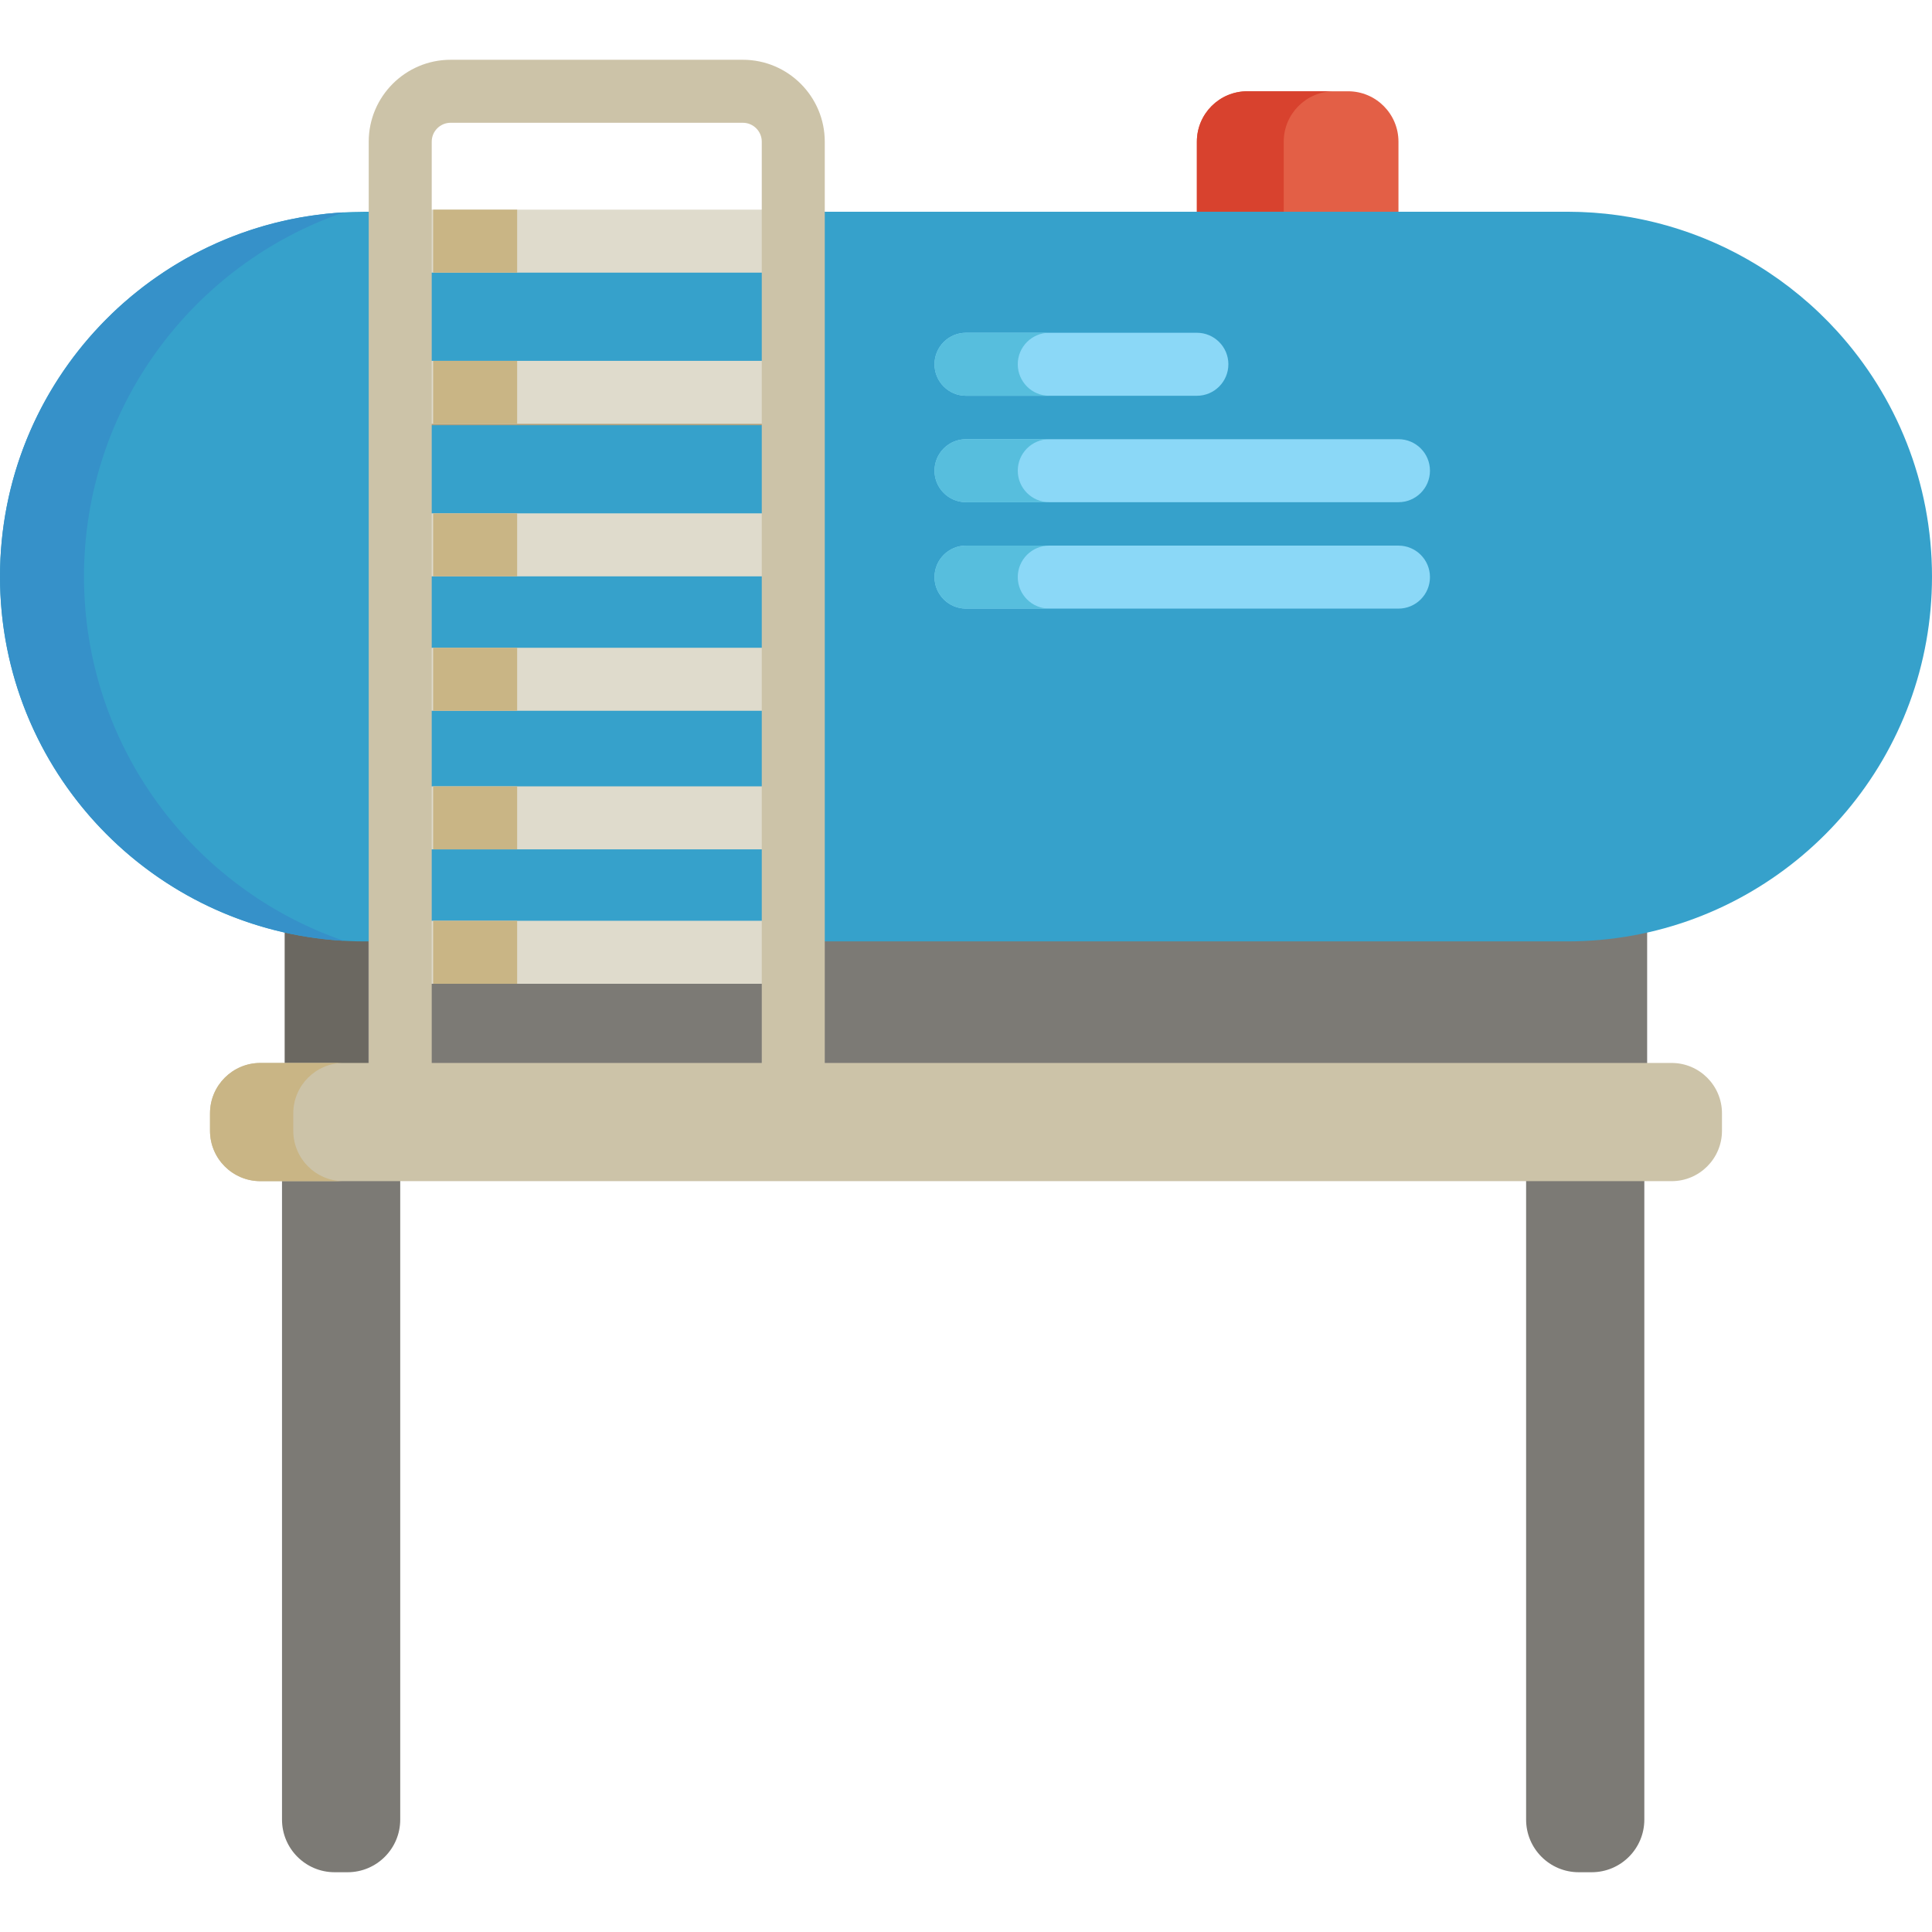 <?xml version="1.0" encoding="iso-8859-1"?>
<!-- Uploaded to: SVG Repo, www.svgrepo.com, Generator: SVG Repo Mixer Tools -->
<svg version="1.1" id="Layer_1" xmlns="http://www.w3.org/2000/svg" xmlns:xlink="http://www.w3.org/1999/xlink" 
	 viewBox="0 0 511.999 511.999" xml:space="preserve">
<rect x="75.484" y="224.979" style="fill:#7C7A75;" width="361.027" height="67.896"/>
<rect x="75.484" y="224.979" style="fill:#6B6861;" width="22.067" height="67.896"/>
<path style="fill:#E35F46;" d="M357.25,24.188h-26.711c-7.376,0-13.357,5.979-13.357,13.357v15.963v2.607v15.963h53.424V56.114
	v-2.607V37.544C370.607,30.168,364.626,24.188,357.25,24.188z"/>
<path style="fill:#D8422E;" d="M340.201,53.507V37.544c0-7.377,5.979-13.357,13.357-13.357h-23.019
	c-7.376,0-13.357,5.979-13.357,13.357v15.963v2.607v15.963h23.019V56.114V53.507z"/>
<path style="fill:#36A1CB;" d="M511.894,148.375c-0.006-0.116-0.008-0.231-0.013-0.346c-0.068-1.399-0.17-2.79-0.297-4.174
	c-0.017-0.173-0.029-0.347-0.046-0.52c-0.131-1.346-0.293-2.682-0.479-4.011c-0.028-0.203-0.056-0.403-0.083-0.604
	c-0.191-1.311-0.411-2.612-0.653-3.906c-0.039-0.208-0.079-0.414-0.119-0.621c-0.252-1.292-0.529-2.574-0.831-3.848
	c-0.045-0.191-0.092-0.382-0.139-0.573c-0.315-1.288-0.652-2.567-1.017-3.833c-0.046-0.157-0.094-0.311-0.139-0.466
	c-0.383-1.301-0.787-2.592-1.223-3.871c-0.031-0.091-0.066-0.181-0.097-0.273c-0.917-2.667-1.949-5.281-3.088-7.837
	c-0.042-0.095-0.081-0.191-0.125-0.286c-0.545-1.215-1.121-2.415-1.715-3.604c-0.073-0.148-0.146-0.297-0.22-0.443
	c-0.583-1.153-1.192-2.291-1.821-3.415c-0.096-0.171-0.191-0.344-0.287-0.513c-0.628-1.106-1.276-2.199-1.943-3.277
	c-0.109-0.176-0.218-0.351-0.328-0.525c-0.673-1.074-1.367-2.133-2.083-3.177c-0.111-0.164-0.225-0.326-0.338-0.489
	c-0.729-1.051-1.477-2.089-2.247-3.111c-0.1-0.132-0.204-0.264-0.304-0.396c-0.796-1.044-1.608-2.075-2.445-3.085
	c-0.07-0.082-0.14-0.164-0.209-0.248c-0.868-1.041-1.754-2.065-2.665-3.068c-0.013-0.016-0.025-0.029-0.037-0.043l-0.003-0.002
	c-6.155-6.775-13.26-12.67-21.101-17.479l-0.02-0.017c-0.039-0.024-0.078-0.046-0.117-0.07c-0.826-0.504-1.66-0.996-2.502-1.476
	c-0.186-0.107-0.375-0.209-0.563-0.315c-0.674-0.38-1.356-0.75-2.04-1.114c-0.236-0.125-0.472-0.252-0.709-0.374
	c-0.85-0.443-1.705-0.876-2.571-1.293c-0.01-0.004-0.02-0.01-0.029-0.014c-0.873-0.421-1.754-0.824-2.641-1.22
	c-0.252-0.112-0.505-0.222-0.758-0.332c-0.693-0.302-1.39-0.594-2.091-0.88c-0.227-0.092-0.452-0.186-0.678-0.277
	c-0.897-0.356-1.799-0.702-2.709-1.033c-0.187-0.069-0.376-0.131-0.564-0.199c-0.744-0.265-1.491-0.522-2.244-0.768
	c-0.278-0.092-0.557-0.183-0.835-0.272c-0.801-0.255-1.605-0.502-2.416-0.737c-0.14-0.04-0.279-0.085-0.421-0.125
	c-0.937-0.267-1.88-0.518-2.829-0.758c-0.264-0.067-0.531-0.129-0.796-0.194c-0.736-0.179-1.475-0.349-2.217-0.512
	c-0.267-0.059-0.534-0.119-0.805-0.175c-0.964-0.203-1.932-0.394-2.908-0.568c-0.134-0.023-0.269-0.043-0.404-0.067
	c-0.855-0.149-1.715-0.284-2.578-0.41c-0.294-0.042-0.587-0.082-0.88-0.122c-0.805-0.11-1.612-0.209-2.423-0.299
	c-0.207-0.023-0.414-0.05-0.622-0.07c-0.997-0.104-1.999-0.191-3.006-0.264c-0.248-0.019-0.496-0.031-0.746-0.048
	c-0.797-0.051-1.595-0.093-2.394-0.126c-0.292-0.011-0.581-0.023-0.872-0.032c-1.026-0.032-2.056-0.055-3.089-0.055H96.682
	c-1.035,0-2.064,0.022-3.09,0.055c-0.291,0.009-0.58,0.022-0.87,0.032c-0.801,0.032-1.601,0.075-2.395,0.126
	c-0.249,0.017-0.498,0.029-0.746,0.048c-1.006,0.072-2.009,0.161-3.006,0.264c-0.207,0.021-0.414,0.048-0.621,0.07
	c-0.811,0.089-1.621,0.189-2.425,0.299c-0.294,0.04-0.585,0.08-0.878,0.122c-0.864,0.126-1.725,0.26-2.581,0.41
	c-0.134,0.023-0.268,0.042-0.402,0.067c-0.975,0.174-1.944,0.365-2.909,0.568c-0.268,0.057-0.534,0.116-0.803,0.174
	c-0.744,0.163-1.483,0.334-2.219,0.513c-0.265,0.065-0.531,0.127-0.795,0.194c-0.949,0.239-1.892,0.49-2.83,0.758
	c-0.139,0.04-0.277,0.083-0.416,0.125c-0.811,0.235-1.619,0.482-2.422,0.737c-0.277,0.089-0.554,0.179-0.83,0.27
	c-0.755,0.248-1.504,0.505-2.249,0.77c-0.187,0.068-0.374,0.13-0.559,0.198c-0.909,0.331-1.813,0.677-2.71,1.033
	c-0.225,0.091-0.449,0.185-0.675,0.276c-0.703,0.287-1.402,0.58-2.098,0.883c-0.252,0.11-0.502,0.218-0.752,0.331
	c-0.888,0.394-1.772,0.799-2.646,1.221c-0.006,0.002-0.011,0.006-0.016,0.008c-0.87,0.42-1.731,0.856-2.586,1.3
	c-0.235,0.122-0.469,0.247-0.701,0.371c-0.689,0.365-1.371,0.738-2.051,1.12c-0.185,0.104-0.371,0.206-0.554,0.309
	c-0.844,0.482-1.68,0.975-2.507,1.48c-0.038,0.023-0.077,0.045-0.115,0.068l-0.02,0.016c-7.843,4.811-14.948,10.705-21.102,17.48
	l-0.002,0.002c-0.012,0.013-0.023,0.026-0.035,0.039c-0.912,1.005-1.8,2.032-2.669,3.075c-0.068,0.081-0.138,0.163-0.207,0.244
	c-0.838,1.012-1.652,2.044-2.449,3.089c-0.1,0.131-0.201,0.262-0.302,0.394c-0.77,1.022-1.519,2.062-2.249,3.114
	c-0.111,0.163-0.224,0.323-0.335,0.485c-0.717,1.045-1.411,2.106-2.085,3.18c-0.11,0.173-0.217,0.346-0.326,0.521
	c-0.669,1.08-1.318,2.173-1.946,3.28c-0.096,0.169-0.189,0.339-0.284,0.509c-0.629,1.128-1.239,2.266-1.824,3.419
	c-0.073,0.147-0.145,0.294-0.218,0.441C9.576,110.79,9,111.992,8.454,113.21c-0.042,0.092-0.081,0.187-0.122,0.28
	c-1.14,2.557-2.17,5.171-3.089,7.84c-0.031,0.091-0.066,0.181-0.097,0.273c-0.435,1.278-0.84,2.57-1.224,3.871
	c-0.046,0.156-0.092,0.309-0.138,0.466c-0.365,1.268-0.703,2.547-1.018,3.836c-0.046,0.19-0.093,0.38-0.139,0.57
	c-0.303,1.273-0.579,2.557-0.83,3.849c-0.041,0.207-0.08,0.413-0.119,0.621c-0.244,1.293-0.461,2.594-0.652,3.906
	c-0.03,0.201-0.057,0.402-0.085,0.604c-0.186,1.329-0.348,2.667-0.479,4.011c-0.018,0.173-0.03,0.347-0.046,0.52
	c-0.127,1.383-0.23,2.775-0.298,4.174c-0.006,0.116-0.009,0.232-0.013,0.346C0.038,149.841,0,151.314,0,152.796
	c0,5.84,0.518,11.559,1.509,17.113c8.08,45.233,47.618,79.571,95.173,79.571h318.634c47.554,0,87.091-34.34,95.172-79.571
	c0.993-5.554,1.51-11.273,1.51-17.113C512,151.314,511.961,149.841,511.894,148.375z"/>
<path style="fill:#3691C9;" d="M22.261,152.796c0-44.727,28.78-82.733,68.828-96.518C40.299,59.177,0,101.281,0,152.796
	s40.299,93.621,91.089,96.52C51.041,235.531,22.261,197.525,22.261,152.796z"/>
<path style="fill:#B2A07B;" d="M208.137,112.675h-95.722c-4.611,0-8.348-3.736-8.348-8.348s3.736-8.348,8.348-8.348h95.722
	c4.61,0,8.348,3.736,8.348,8.348S212.747,112.675,208.137,112.675z"/>
<g>
	<path style="fill:#8BD8F7;" d="M317.183,104.883H256c-4.611,0-8.348-3.736-8.348-8.348s3.736-8.348,8.348-8.348h61.183
		c4.611,0,8.348,3.736,8.348,8.348S321.793,104.883,317.183,104.883z"/>
	<path style="fill:#8BD8F7;" d="M370.607,133.086H256c-4.611,0-8.348-3.736-8.348-8.348c0-4.611,3.736-8.348,8.348-8.348h114.607
		c4.61,0,8.348,3.736,8.348,8.348C378.955,129.349,375.216,133.086,370.607,133.086z"/>
	<path style="fill:#8BD8F7;" d="M370.607,161.288H256c-4.611,0-8.348-3.736-8.348-8.348s3.736-8.348,8.348-8.348h114.607
		c4.61,0,8.348,3.736,8.348,8.348S375.216,161.288,370.607,161.288z"/>
</g>
<g>
	<path style="fill:#57BEDD;" d="M269.719,96.535c0-4.611,3.736-8.348,8.348-8.348H256c-4.611,0-8.348,3.736-8.348,8.348
		s3.736,8.348,8.348,8.348h22.067C273.457,104.883,269.719,101.147,269.719,96.535z"/>
	<path style="fill:#57BEDD;" d="M269.719,124.738c0-4.611,3.736-8.348,8.348-8.348H256c-4.611,0-8.348,3.736-8.348,8.348
		c0,4.611,3.736,8.348,8.348,8.348h22.067C273.457,133.086,269.719,129.349,269.719,124.738z"/>
	<path style="fill:#57BEDD;" d="M269.719,152.94c0-4.611,3.736-8.348,8.348-8.348H256c-4.611,0-8.348,3.736-8.348,8.348
		s3.736,8.348,8.348,8.348h22.067C273.457,161.288,269.719,157.551,269.719,152.94z"/>
</g>
<g>
	<path style="fill:#7C7A75;" d="M74.735,313.021v69.677v15.664v68.184v15.664c0,7.704,6.245,13.95,13.95,13.95h3.428
		c7.704,0,13.95-6.245,13.95-13.95v-15.664v-70.41v-10.21v-5.454v-10.21v-12.161v-15.664v-29.416v-15.664H74.735V313.021z"/>
	<path style="fill:#7C7A75;" d="M404.434,297.356v15.664v69.677v15.664v68.184v15.664c0,7.704,6.245,13.95,13.95,13.95h3.428
		c7.704,0,13.95-6.245,13.95-13.95v-15.664v-68.184v-15.663v-69.677v-15.664h-31.328V297.356z"/>
</g>
<path style="fill:#CCC3A8;" d="M361.347,313.021h6.281h1.608h7.693h3.734h10.637h1.608h50.076c7.376,0,13.357-5.979,13.357-13.357
	v-4.616c0-7.376-5.98-13.357-13.357-13.357H69.011c-7.376,0-13.357,5.98-13.357,13.357v4.616c0,7.377,5.98,13.357,13.357,13.357
	h48.577h1.608h10.64h3.733h7.696h1.608h10.731h38.165h1.608h2.124h1.608h7.696h2.944h7.693h0.094h1.515h0.093h2.032h1.608h6.998
	h3.733h7.696h1.608h28.861h1.608h7.693h3.734h6.998h1.608h2.03h0.094h1.515h0.094h7.696h2.944h7.693h1.608h2.126h1.608h14.67"/>
<path style="fill:#C9B585;" d="M77.722,299.665v-4.616c0-7.376,5.98-13.357,13.357-13.357H69.011
	c-7.376,0-13.357,5.98-13.357,13.357v4.616c0,7.377,5.98,13.357,13.357,13.357h22.067C83.702,313.021,77.722,307.041,77.722,299.665
	z"/>
<path style="fill:#DFDBCC;" d="M208.137,225.092h-95.722c-4.611,0-8.348-3.736-8.348-8.348s3.736-8.348,8.348-8.348h95.722
	c4.61,0,8.348,3.736,8.348,8.348C216.485,221.355,212.747,225.092,208.137,225.092z"/>
<rect x="114.788" y="208.395" style="fill:#C9B585;" width="22.261" height="16.696"/>
<path style="fill:#DFDBCC;" d="M208.137,188.361h-95.722c-4.611,0-8.348-3.736-8.348-8.348s3.736-8.348,8.348-8.348h95.722
	c4.61,0,8.348,3.736,8.348,8.348C216.485,184.625,212.747,188.361,208.137,188.361z"/>
<rect x="114.788" y="171.665" style="fill:#C9B585;" width="22.261" height="16.696"/>
<path style="fill:#DFDBCC;" d="M208.137,152.744h-95.722c-4.611,0-8.348-3.736-8.348-8.348c0-4.611,3.736-8.348,8.348-8.348h95.722
	c4.61,0,8.348,3.736,8.348,8.348S212.747,152.744,208.137,152.744z"/>
<rect x="114.788" y="136.047" style="fill:#C9B585;" width="22.261" height="16.696"/>
<path style="fill:#DFDBCC;" d="M208.137,260.709h-95.722c-4.611,0-8.348-3.736-8.348-8.348c0-4.611,3.736-8.348,8.348-8.348h95.722
	c4.61,0,8.348,3.736,8.348,8.348C216.485,256.973,212.747,260.709,208.137,260.709z"/>
<rect x="114.788" y="244.013" style="fill:#C9B585;" width="22.261" height="16.696"/>
<path style="fill:#DFDBCC;" d="M208.137,112.323h-95.722c-4.611,0-8.348-3.736-8.348-8.348s3.736-8.348,8.348-8.348h95.722
	c4.61,0,8.348,3.736,8.348,8.348S212.747,112.323,208.137,112.323z"/>
<rect x="114.788" y="95.633" style="fill:#C9B585;" width="22.261" height="16.696"/>
<path style="fill:#DFDBCC;" d="M208.137,72.253h-95.722c-4.611,0-8.348-3.736-8.348-8.348s3.736-8.348,8.348-8.348h95.722
	c4.61,0,8.348,3.736,8.348,8.348S212.747,72.253,208.137,72.253z"/>
<rect x="114.788" y="55.558" style="fill:#C9B585;" width="22.261" height="16.696"/>
<path style="fill:#CCC3A8;" d="M210.224,309.323H106.063c-4.61,0-8.348-3.736-8.348-8.348V37.544
	c0-11.967,9.737-21.704,21.704-21.704h77.448c11.967,0,21.704,9.737,21.704,21.704v263.431
	C218.572,305.586,214.834,309.323,210.224,309.323z M114.411,292.627h87.465V37.544c0-2.761-2.248-5.009-5.009-5.009H119.42
	c-2.76,0-5.009,2.247-5.009,5.009V292.627z"/>
</svg>